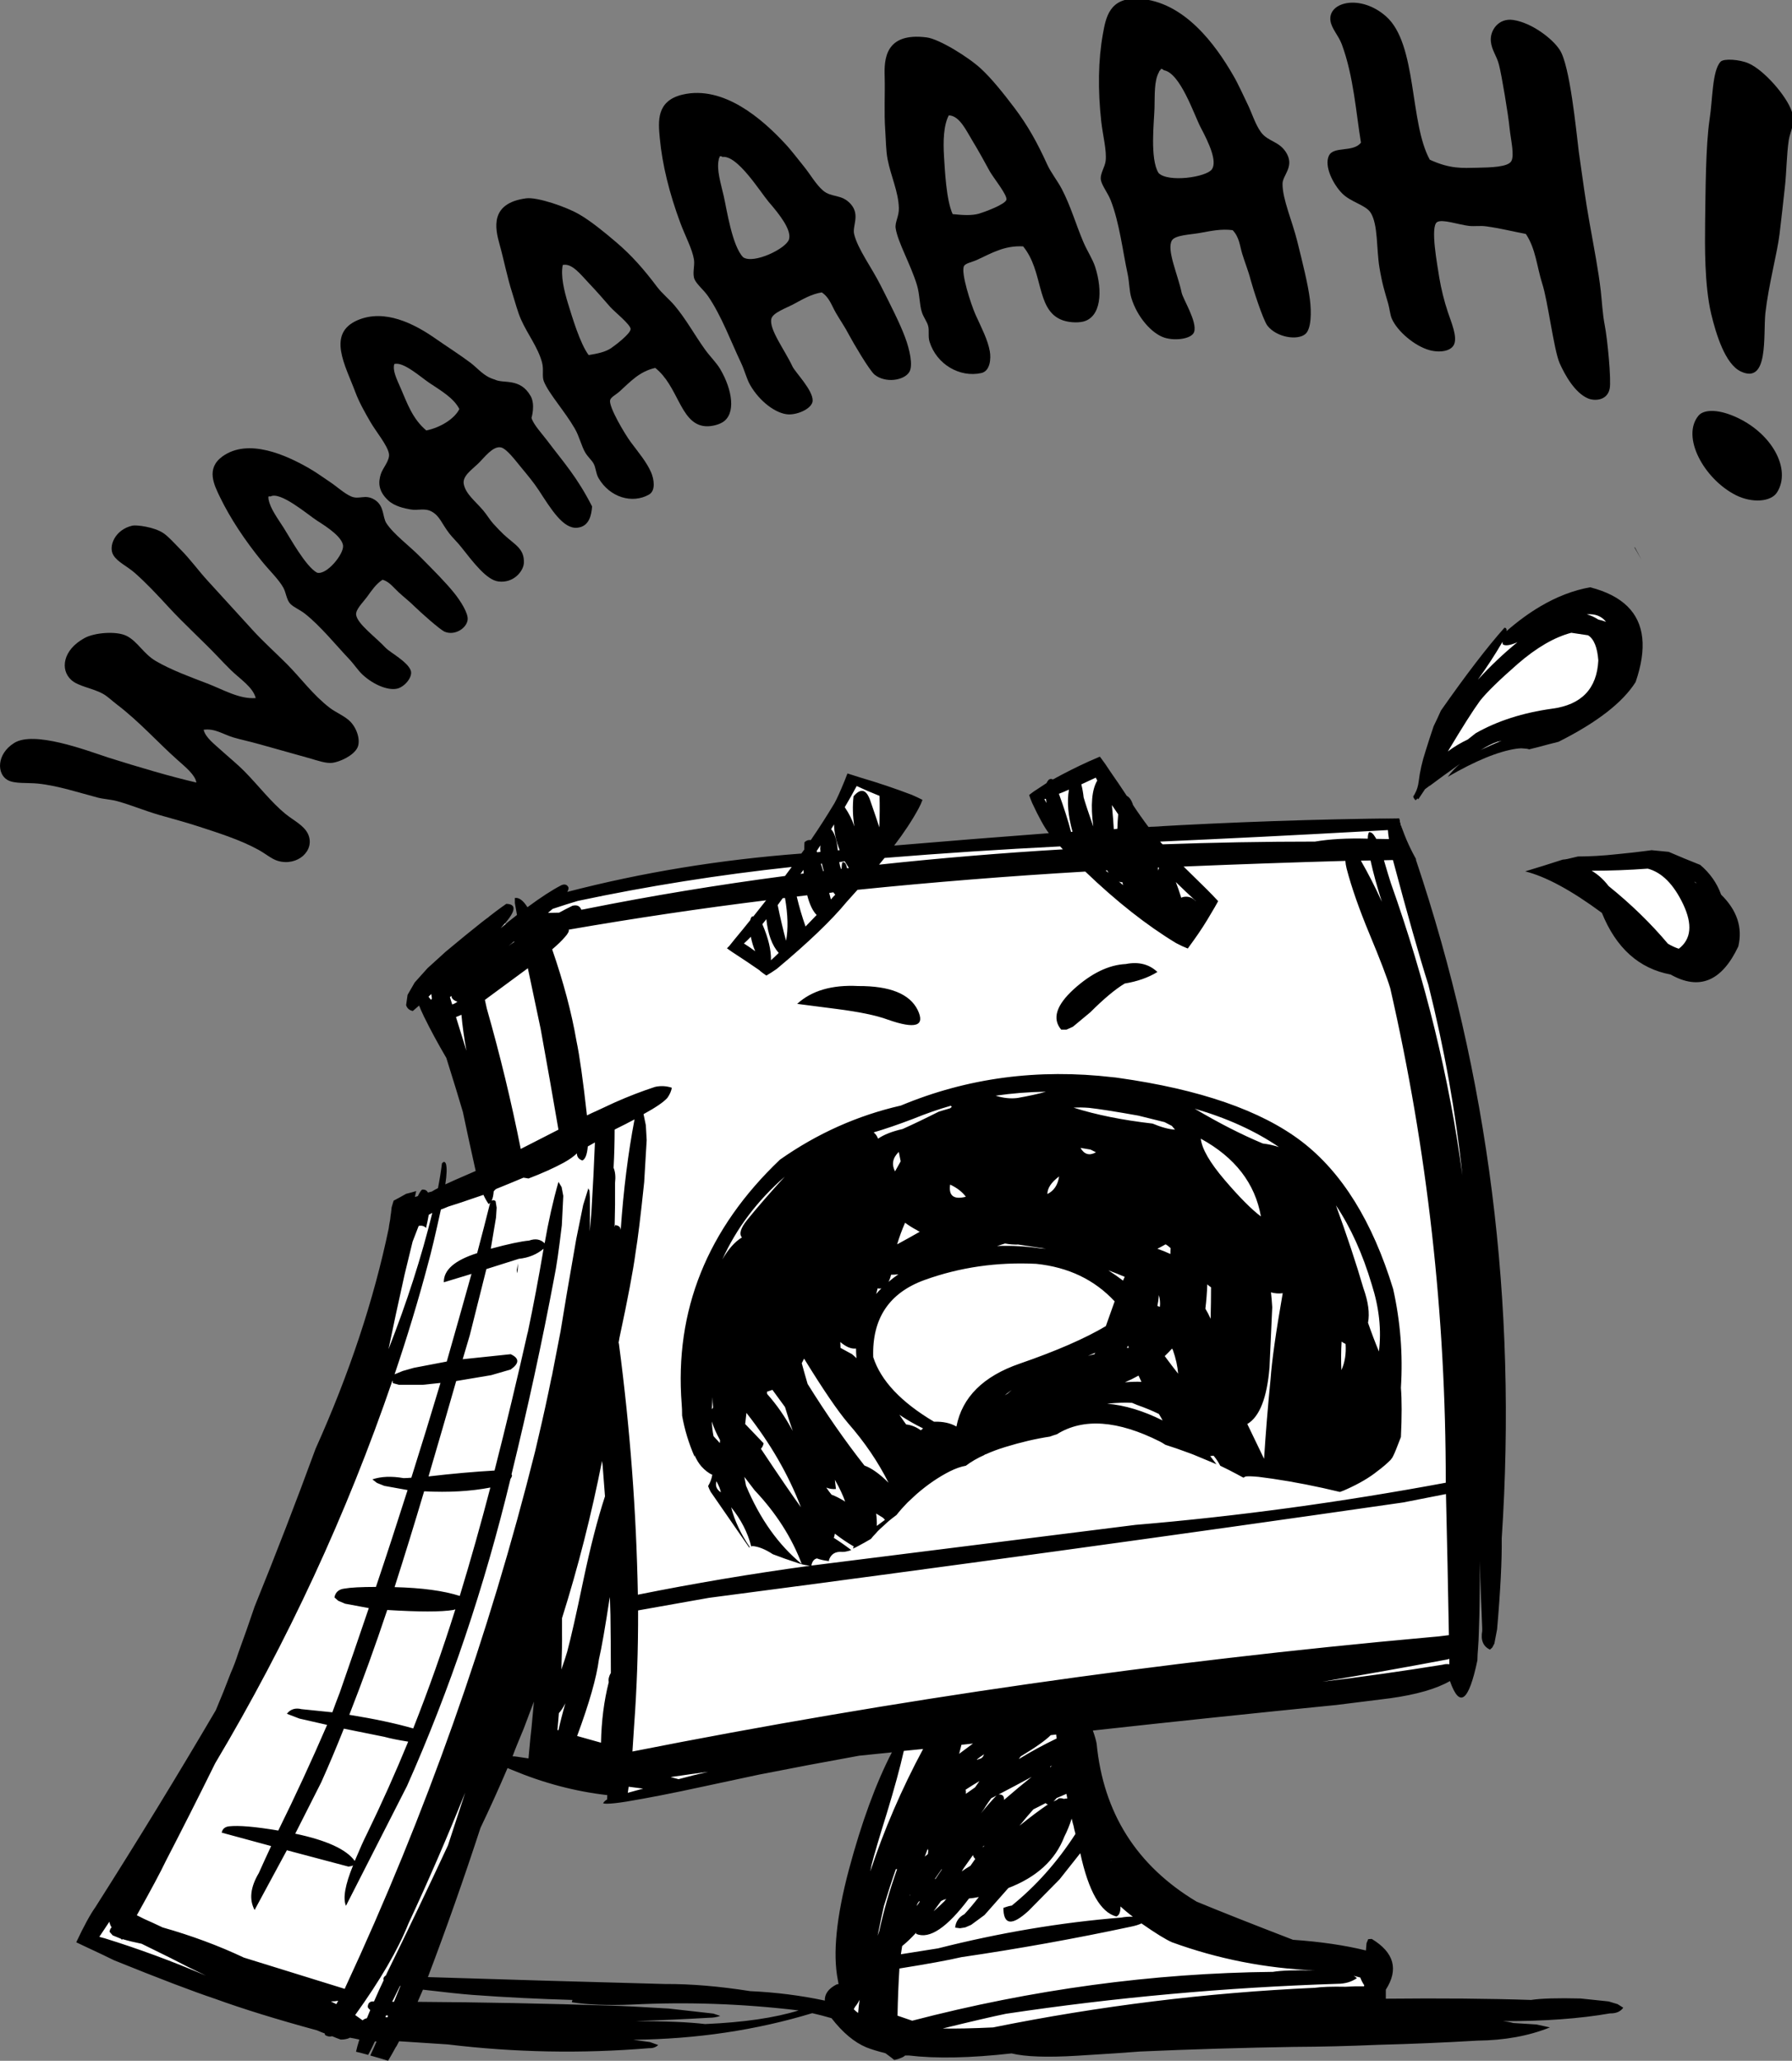 <?xml version="1.0" encoding="UTF-8" standalone="no"?>
<!-- Created with Inkscape (http://www.inkscape.org/) -->

<svg
   width="150.926mm"
   height="173.489mm"
   viewBox="0 0 150.926 173.489"
   version="1.1"
   id="svg1294"
   inkscape:version="1.2.1 (9c6d41e410, 2022-07-14)"
   sodipodi:docname="wah-prog-logo.svg"
   xmlns:inkscape="http://www.inkscape.org/namespaces/inkscape"
   xmlns:sodipodi="http://sodipodi.sourceforge.net/DTD/sodipodi-0.dtd"
   xmlns="http://www.w3.org/2000/svg"
   xmlns:svg="http://www.w3.org/2000/svg">
  <rect x="0" y="0" width="150.926" height="173.489" fill="#808080" stroke="none"/>
  <sodipodi:namedview
     id="namedview1296"
     pagecolor="#ffffff"
     bordercolor="#000000"
     borderopacity="0.25"
     inkscape:showpageshadow="2"
     inkscape:pageopacity="0.0"
     inkscape:pagecheckerboard="0"
     inkscape:deskcolor="#d1d1d1"
     inkscape:document-units="mm"
     showgrid="false"
     inkscape:zoom="0.914906"
     inkscape:cx="351.94872"
     inkscape:cy="477.6447"
     inkscape:window-width="2560"
     inkscape:window-height="1369"
     inkscape:window-x="-8"
     inkscape:window-y="-8"
     inkscape:window-maximized="1"
     inkscape:current-layer="layer1" />
  <defs
     id="defs1291">
    <clipPath
       clipPathUnits="userSpaceOnUse"
       id="clipPath1084">
      <path
         d="M 0,524.974 H 454.477 V 0 H 0 Z"
         id="path1082" />
    </clipPath>
    <clipPath
       clipPathUnits="userSpaceOnUse"
       id="clipPath1104">
      <path
         d="M 0,524.974 H 454.477 V 0 H 0 Z"
         id="path1102" />
    </clipPath>
  </defs>
  <g
     inkscape:label="Livello 1"
     inkscape:groupmode="layer"
     id="layer1"
     transform="translate(-11.873,-21.992)">
    <g
       id="g1242"
       transform="translate(-211.494,17.374)">
      <g
         id="g1078"
         transform="matrix(0.353,0,0,-0.353,220,185.199)">
        <g
           id="g1080"
           clip-path="url(#clipPath1084)">
          <g
             id="g1086"
             transform="translate(29.615,49.205)">
            <path
               d="m 0,0 c 0,0 73.786,98.366 75.791,174 0,0 19.677,5.25 20.651,7.75 0.974,2.5 -15.526,45.625 -15.526,45.625 l 15.561,16.299 7.239,-2.924 9.95,8.25 58.5,8.875 11.115,18.082 13.285,-5.748 -4.775,-10.584 39.75,3.125 -4.25,9.75 14.875,7.5 11.8,-14.85 59.85,2.05 c 0,0 20.913,-87.041 22.1,-103.45 1.188,-16.409 -5.5,-79.5 -5.5,-82.5 0,-3 -4.25,-16.75 -4.25,-16.75 l -28.25,-6.25 -61.5,-8.5 c 0,0 3,-26.5 11.5,-34.5 8.5,-8 34.5,-14.994 42,-16.997 7.5,-2.003 18,-4.003 18,-4.003 v -9 l -102.628,-10 -23.747,7.25 0.27,13.25 4.48,29.875 7.75,19.625 0.375,5 -52.25,-13.25 -14.5,-3.5 -16.802,9.25 -3.448,29.5 -33.25,-90.75 -10.75,-2.25 z"
               style="fill:#ffffff;fill-opacity:1;fill-rule:nonzero;stroke:none"
               id="path1088" />
          </g>
          <g
             id="g1090"
             transform="translate(348.406,323.355)">
            <path
               d="m 0,0 c 0,0 1.213,0.565 1.399,1.551 0.994,5.247 9.25,24.09 13.351,29.174 8.237,10.213 19.275,13.925 24.375,15.375 5.1,1.45 11.992,-8.09 11.992,-8.09 0,0 -4.492,-11.335 -6.492,-13.872 -2,-2.538 -11.004,-10.163 -18,-11.663 C 19.629,10.975 11.779,8.707 7.125,7.6 2.471,6.493 1.213,0.565 1.213,0.565"
               style="fill:#ffffff;fill-opacity:1;fill-rule:nonzero;stroke:none"
               id="path1092" />
          </g>
          <g
             id="g1094"
             transform="translate(409.031,306.555)">
            <path
               d="m 0,0 c 0,0 9.5,-12.1 9,-14.6 -0.5,-2.5 2.125,-10.019 -2.875,-10.125 -5,-0.106 -7.642,2.434 -11.125,2.375 -3.483,-0.06 -10,14.375 -15.25,15.75 -3.023,0.792 -7.5,4.25 -7.5,4.25 z"
               style="fill:#ffffff;fill-opacity:1;fill-rule:nonzero;stroke:none"
               id="path1096" />
          </g>
        </g>
      </g>
      <g
         id="g1098"
         transform="matrix(0.353,0,0,-0.353,220,185.199)">
        <g
           id="g1100"
           clip-path="url(#clipPath1104)">
          <g
             id="g1106"
             transform="translate(214.281,31.505)">
            <path
               d="M 0,0 C 0.067,1.033 0.183,2.084 0.35,3.15 -0.017,2.417 -0.383,1.851 -0.75,1.45 -0.85,1.217 -0.95,1.033 -1.05,0.9 -0.783,0.601 -0.433,0.3 0,0 m 5.05,19.55 c 1,4.667 2.417,9.584 4.25,14.75 H 9 C 8,31.434 7.05,28.5 6.15,25.5 5.816,24.101 5.316,21.733 4.65,18.4 c 0.133,0.367 0.267,0.75 0.4,1.15 m 1.8,28.1 C 5.017,41.783 3.8,37.667 3.2,35.3 3.133,34.934 3.033,34.417 2.9,33.75 c 3.267,9.9 7.466,19.634 12.6,29.2 L 10.9,62.5 C 10,58.5 8.65,53.55 6.85,47.65 m 7.1,-22.15 c 0.267,0.334 0.517,0.684 0.75,1.05 l -0.15,0.1 C 14.417,26.45 14.3,26.283 14.2,26.15 14.1,25.95 14.017,25.733 13.95,25.5 M 18,24.25 c 1.066,0.934 1.917,1.717 2.55,2.351 0.134,0.199 0.3,0.382 0.5,0.549 -0.467,-0.066 -0.9,-0.233 -1.3,-0.5 -0.6,-0.799 -1.184,-1.6 -1.75,-2.4 m -5.75,3.601 0.15,0.349 h -0.05 z m 4.5,10.849 c -0.066,0.134 -0.116,0.283 -0.15,0.45 -0.234,-0.6 -0.466,-1.216 -0.7,-1.85 0.234,0.2 0.484,0.4 0.75,0.6 0,0.267 0.034,0.534 0.1,0.8 m 3.15,-4.45 c -0.534,-0.767 -1.067,-1.533 -1.6,-2.3 h 0.15 c 0.5,0.767 1.017,1.533 1.55,2.3 z m 10,5.351 0.25,0.349 C 30.017,39.816 29.866,39.717 29.7,39.65 Z M 24.7,33.75 c 0.666,0.467 1.366,0.917 2.1,1.351 0.367,0.533 0.75,1.083 1.15,1.649 -0.266,0.2 -0.45,0.5 -0.55,0.9 l -2.2,-3.1 c -0.134,-0.234 -0.3,-0.5 -0.5,-0.8 m 5.7,15.5 c -0.167,-0.333 -0.534,-0.883 -1.1,-1.649 1.2,1.5 2.433,2.916 3.7,4.25 C 32.6,51.617 32.184,51.4 31.75,51.2 31.217,50.467 30.767,49.816 30.4,49.25 m -4.7,3 c 0.734,0.5 1.467,1.017 2.2,1.55 0.333,0.5 0.683,1 1.05,1.5 -1.134,-0.666 -2.233,-1.35 -3.3,-2.05 0.067,-0.3 0.083,-0.633 0.05,-1 m -1.6,9.55 c 1.1,0.834 2.2,1.65 3.3,2.45 -0.933,-0.1 -1.85,-0.2 -2.75,-0.3 -0.167,-0.7 -0.35,-1.417 -0.55,-2.15 m 5.95,-0.1 c -1.833,-1.233 -2.2,-1.599 -1.1,-1.099 0.5,0.066 0.866,0.432 1.1,1.099 m 19,-10.65 c 0.334,0.067 0.617,0.1 0.85,0.1 -0.067,0.333 -0.133,0.701 -0.2,1.1 -0.766,-0.333 -1.55,-0.666 -2.35,-1 -0.267,-0.333 -0.517,-0.6 -0.75,-0.8 0.233,0.1 0.466,0.2 0.7,0.3 0.233,0.167 0.45,0.316 0.65,0.45 0.467,0.033 0.833,-0.016 1.1,-0.15 m -7.25,-2.5 c -1.133,-1.267 -2.234,-2.567 -3.3,-3.9 2.434,1.967 4.7,3.666 6.8,5.1 -0.234,0 -0.416,0.101 -0.55,0.3 -0.967,-0.5 -1.95,-1 -2.95,-1.5 m -8.3,3.551 c 0.934,0.066 1.366,-0.368 1.3,-1.301 2.467,2.134 4.667,3.967 6.6,5.5 -2.633,-1.433 -5.266,-2.833 -7.9,-4.199 m 12.35,6.5 c 0.133,0.132 0.266,0.266 0.4,0.399 -0.167,-0.1 -0.316,-0.184 -0.45,-0.25 z M -105.1,2.65 c 15.333,-0.1 30.667,-0.4 46,-0.9 2.7,-0.066 7.333,-0.3 13.9,-0.7 l 10.65,-1.199 1.65,-0.551 c -0.767,-0.3 -1.65,-0.449 -2.65,-0.449 -5.833,-0.334 -11.683,-0.601 -17.55,-0.801 7.2,0 12.733,-0.234 16.6,-0.699 9.2,0.399 16.633,1.483 22.3,3.25 C -27.533,2.2 -40.783,2.667 -53.95,2 -59.65,1.767 -64.433,1.95 -68.3,2.55 c 0.033,0.233 0.083,0.417 0.15,0.551 -8.133,0.233 -16.067,0.632 -23.8,1.199 -2.633,0.2 -6.6,0.617 -11.9,1.25 L -103.9,5.4 c -0.267,-0.633 -0.667,-1.549 -1.2,-2.75 m 45.25,49.3 c -7.633,0.866 -15.2,2.866 -22.7,6 -0.4,0.167 -0.767,0.317 -1.1,0.45 -2.067,-4.834 -4.217,-9.584 -6.45,-14.25 -3.967,-12.133 -8.15,-24 -12.55,-35.6 18.8,-0.6 37.683,-1.15 56.65,-1.65 6.1,0.034 12.85,-0.533 20.25,-1.7 6.033,-0.266 11.967,-1.016 17.8,-2.25 -0.067,1.567 0.867,2.85 2.8,3.85 0.133,0.034 0.283,0.051 0.45,0.051 0,0.266 -0.05,0.616 -0.15,1.049 -1.233,6.234 -0.35,15 2.65,26.3 3.033,11.3 6.45,20.616 10.25,27.95 -2.6,-0.266 -5.2,-0.533 -7.8,-0.799 -7.967,-1.434 -15.917,-2.934 -23.85,-4.5 L -37.4,53.9 c -6.733,-1.466 -12.7,-2.633 -17.9,-3.5 -2.1,-0.334 -3.65,-0.5 -4.65,-0.5 -0.433,0 -0.733,0.034 -0.9,0.1 0.233,0.4 0.55,0.7 0.95,0.9 0,0.333 0.017,0.684 0.05,1.05 m 8.55,1.55 c -1.067,0.134 -2.217,0.283 -3.45,0.45 -0.067,-0.467 -0.133,-0.95 -0.2,-1.45 1.233,0.334 2.45,0.667 3.65,1 m 8.45,2.25 c 2.333,0.634 4.683,1.217 7.05,1.75 -2.367,-0.3 -5.35,-0.717 -8.95,-1.25 0.667,-0.166 1.3,-0.333 1.9,-0.5 m -16.4,43.45 c -1.1,-7.233 -1.967,-12.2 -2.6,-14.9 -0.567,-4.333 -2.3,-10.416 -5.2,-18.25 1.7,-0.466 3.6,-1 5.7,-1.6 0.1,5.167 0.717,9.984 1.85,14.45 -0.133,0.666 0.033,1.4 0.5,2.201 0,4.666 -0.033,9.283 -0.1,13.849 -0.033,1.134 -0.067,2.25 -0.1,3.35 -0.033,0.301 -0.05,0.6 -0.05,0.9 m -18.1,-24.95 c -0.1,-0.3 -0.217,-0.6 -0.35,-0.899 -0.7,-1.834 -1.383,-3.651 -2.05,-5.451 -0.5,-1.233 -1.017,-2.483 -1.55,-3.75 -0.4,-0.966 -0.783,-1.95 -1.15,-2.95 0.367,0 0.75,-0.033 1.15,-0.099 0.833,-0.134 1.717,-0.267 2.65,-0.401 0.167,1.634 0.317,3.25 0.45,4.85 0.2,1.667 0.367,3.317 0.5,4.95 0.133,1.267 0.25,2.517 0.35,3.75 m 7.5,-0.399 c -0.533,-1.035 -1.05,-1.818 -1.55,-2.351 -0.1,-1.366 -0.217,-2.7 -0.35,-4 l 0.25,-0.1 c 0.4,1.867 0.95,4.017 1.65,6.451 m -33.7,50.549 c -2.267,-7.633 -4.617,-15.25 -7.05,-22.85 6.533,-0.166 11.717,-0.866 15.55,-2.1 2.6,8.533 5.033,17.151 7.3,25.85 -4.667,-0.9 -9.933,-1.199 -15.8,-0.9 m 69.75,2.4 c -0.333,-1.067 0.017,-1.949 1.05,-2.65 -0.1,0.633 -0.45,1.517 -1.05,2.65 m 0.8,9.1 c 0.033,0.234 0.05,0.467 0.05,0.701 -0.9,1.632 -1.55,3.116 -1.95,4.449 0.033,-1.234 0.167,-2.4 0.4,-3.5 0.167,-0.166 0.317,-0.333 0.45,-0.5 0.367,-0.366 0.717,-0.75 1.05,-1.15 m -27.95,-5.5 -0.15,1.25 c -2.533,-12.834 -5.717,-25.334 -9.55,-37.5 v -0.049 -2.5 -1.301 c 0.033,-1.533 -0.017,-4.333 -0.15,-8.4 0.667,1.934 1.133,3.367 1.4,4.3 0.9,3.366 2.183,9.05 3.85,17.05 1.667,7.9 3.383,14.55 5.15,19.95 -0.2,2.401 -0.383,4.8 -0.55,7.2 m 26.35,13.951 c -0.1,0.932 -0.15,1.766 -0.15,2.5 -0.067,-0.967 -0.117,-1.934 -0.15,-2.901 0.067,0.134 0.167,0.267 0.3,0.401 M 47.35,65.45 c -0.034,0.333 -0.067,0.651 -0.1,0.95 -0.434,-0.066 -0.866,-0.117 -1.3,-0.15 C 44.684,64.983 42.3,63.3 38.8,61.2 38.634,61 38.483,60.783 38.35,60.55 c 2.867,1.766 5.867,3.4 9,4.9 m -42.9,50.7 c 0.6,0.467 1.25,0.951 1.95,1.451 -0.167,0.199 -0.35,0.382 -0.55,0.549 -0.5,0.3 -1.017,0.617 -1.55,0.951 0.134,-1.068 0.183,-2.051 0.15,-2.951 m -7.55,5.8 c -0.5,1.467 -1.317,3.2 -2.45,5.2 l 0.25,-2.2 c -0.833,-0.066 -1.6,0.05 -2.3,0.35 0.4,-0.6 0.817,-1.166 1.25,-1.699 0.933,-0.334 2.017,-0.884 3.25,-1.651 m -23.65,3.8 c 3.3,-7.899 7.733,-14.133 13.3,-18.7 -2.367,6.301 -6.117,12.167 -11.25,17.6 l -2.45,3.201 z m 6.3,22.851 c -0.433,-0.134 -0.867,-0.285 -1.3,-0.451 0,-0.2 0.017,-0.383 0.05,-0.549 2.267,-2.535 4.3,-5.467 6.1,-8.801 -0.6,1.7 -1.217,3.6 -1.85,5.7 -1.033,1.434 -2.033,2.8 -3,4.101 m -6.5,-8.151 4.4,-4.599 c -0.1,-0.535 -0.317,-0.967 -0.65,-1.301 4.467,-6.699 7.65,-11.35 9.55,-13.949 -2.967,7.766 -7.3,15.266 -13,22.5 -0.1,-0.868 -0.2,-1.75 -0.3,-2.651 m 13.5,14.5 c 0.4,-1.5 0.867,-3.15 1.4,-4.95 4.467,-7.166 8.983,-13.649 13.55,-19.45 1.733,-0.633 3.65,-2 5.75,-4.1 -2.467,4.934 -5.683,9.667 -9.65,14.2 -2.467,2.9 -5.967,8.034 -10.5,15.4 -0.2,-0.366 -0.383,-0.734 -0.55,-1.1 m 13.05,1.25 c -0.067,0.767 -0.1,1.517 -0.1,2.25 -1.133,-0.134 -2.383,0.384 -3.75,1.55 0.033,-0.467 0.05,-0.934 0.05,-1.399 l 2.75,-1.5 c 0.367,-0.301 0.717,-0.618 1.05,-0.951 z m 15.35,-17.25 c 0.133,0.1 0.317,0.25 0.55,0.45 -1.934,0.934 -3.816,2.017 -5.65,3.25 0.534,-0.799 1.067,-1.566 1.6,-2.299 1.234,-0.134 2.4,-0.601 3.5,-1.401 m 21,9.1 c -0.334,-0.234 -0.65,-0.484 -0.95,-0.75 0.233,0.134 0.45,0.266 0.65,0.4 0.333,0.267 0.666,0.55 1,0.85 -0.233,-0.166 -0.466,-0.333 -0.7,-0.5 m -148.25,-149.1 0.15,0.401 c -0.133,0.033 -0.283,0.066 -0.45,0.099 -0.067,-0.167 -0.133,-0.316 -0.2,-0.45 0.167,0 0.333,-0.017 0.5,-0.05 m -13.5,3.8 c 0.433,-0.233 0.867,-0.45 1.3,-0.649 0.167,0.266 0.317,0.533 0.45,0.799 -0.533,-0.1 -1.117,-0.15 -1.75,-0.15 m 13.1,6.15 c 0.1,0.234 0.183,0.416 0.25,0.55 5.1,10.401 9.967,20.583 14.6,30.55 1.367,4.2 2.733,8.384 4.1,12.55 -4.333,-10.767 -8.85,-21.183 -13.55,-31.25 -2.467,-6.199 -6.7,-13.466 -12.7,-21.8 0.633,-0.434 1.217,-0.85 1.75,-1.25 l -0.1,-0.1 c 0.333,0.3 0.717,0.5 1.15,0.6 0.267,0.667 0.533,1.316 0.8,1.95 -0.3,0.234 -0.5,0.467 -0.6,0.7 0,0.6 0.217,1.017 0.65,1.25 0.2,0.067 0.4,0.1 0.6,0.1 h 0.25 c 0.867,2 1.633,3.684 2.3,5.05 -0.133,0.433 0.017,0.801 0.45,1.1 z m 1.5,-6.2 0.45,-0.05 c 0.533,1.267 1.05,2.534 1.55,3.8 h -0.1 c -0.567,-1.134 -1.133,-2.283 -1.7,-3.45 -0.067,-0.1 -0.133,-0.2 -0.2,-0.3 m -67.45,19.05 c -0.833,-1.233 -1.633,-2.434 -2.4,-3.6 0.4,-0.1 0.833,-0.216 1.3,-0.35 7.967,-2.466 16.017,-5.433 24.15,-8.9 -2.833,1.333 -5.65,2.734 -8.45,4.201 l -6.9,3.399 c -1.667,0.334 -3.183,0.7 -4.55,1.101 l -0.15,-0.151 c -0.1,0.1 -0.183,0.184 -0.25,0.25 l -1.95,0.8 -0.75,0.851 c 0.067,0.5 0.233,0.849 0.5,1.049 l -0.1,0.15 c -0.133,0.233 -0.233,0.45 -0.3,0.65 -0.067,0.2 -0.117,0.384 -0.15,0.55 m 57.25,49.351 c 6,-0.967 11.083,-2.051 15.25,-3.25 3.7,9.366 7.05,18.833 10.05,28.399 -0.133,-0.033 -0.3,-0.083 -0.5,-0.149 -2.867,-0.467 -8.117,-0.467 -15.75,0 -2.833,-8.5 -5.85,-16.834 -9.05,-25 m -1.3,-3.301 c -1.733,-4.366 -3.533,-8.633 -5.4,-12.8 l -6.2,-12.25 c 7.467,-1.566 12.2,-3.733 14.2,-6.5 1.233,2.934 2.2,5.084 2.9,6.45 3.533,7.267 6.817,14.6 9.85,22 -2.333,0.366 -4.233,0.75 -5.7,1.151 z M 38.2,183.25 c -1.066,-0.033 -2.117,0.05 -3.15,0.25 -0.633,-0.2 -1.267,-0.4 -1.9,-0.6 3.567,0.134 7.117,-0.067 10.65,-0.6 0.367,0 0.717,-0.016 1.05,-0.05 -2.1,0.3 -4.317,0.633 -6.65,1 m -16.25,14.3 c -0.4,-2.667 0.85,-3.633 3.75,-2.9 -0.867,1.167 -2.117,2.134 -3.75,2.9 m 26,1.95 c -1.867,-1.4 -2.8,-2.8 -2.8,-4.2 1.567,0.767 2.5,2.167 2.8,4.2 M 9.3,183.3 c 1.733,0.933 3.533,1.933 5.4,3 -0.233,0.1 -0.467,0.234 -0.7,0.4 -0.967,0.5 -1.9,1.084 -2.8,1.75 -0.733,-1.666 -1.367,-3.383 -1.9,-5.15 m 0.3,-7.15 c -0.6,-0.067 -1.183,-0.1 -1.75,-0.1 -0.133,-0.633 -0.333,-1.2 -0.6,-1.7 0.733,0.633 1.517,1.233 2.35,1.8 M 4.65,172.8 4.3,171.45 c 0.4,0.5 0.816,0.95 1.25,1.35 -0.3,-0.067 -0.6,-0.067 -0.9,0 m -22.15,26.65 c -6.567,-5.733 -11.533,-12.317 -14.9,-19.75 1.433,2.467 2.967,4.2 4.6,5.2 h 0.1 c -0.767,0.867 -0.35,2.284 1.25,4.25 2.4,2.967 5.383,6.4 8.95,10.3 m 27.65,3.65 -0.45,2.25 c -1.467,-1.433 -1.766,-2.983 -0.9,-4.65 0.467,0.8 0.917,1.6 1.35,2.4 m -15.4,36.35 -9.3,1.2 c 3.467,3.167 8.333,4.583 14.6,4.25 7.533,0.034 12.25,-1.866 14.15,-5.7 1.866,-3.867 -0.516,-4.633 -7.15,-2.3 -2.7,1 -6.8,1.85 -12.3,2.55 m -19.3,13.75 c -0.467,1.067 -0.817,2.217 -1.05,3.45 -0.567,-0.6 -1.117,-1.133 -1.65,-1.6 0.9,-0.567 1.8,-1.183 2.7,-1.85 m 1.7,6.45 c 1.433,-3.333 2.117,-6.2 2.05,-8.6 0.633,0.567 1.25,1.15 1.85,1.75 -1.6,1.8 -2.583,4.484 -2.95,8.05 -0.3,-0.4 -0.617,-0.8 -0.95,-1.2 m 55.65,-40.9 c 1.8,-0.566 3.533,-0.75 5.2,-0.55 2.833,0.5 5.1,1 6.8,1.5 -4.133,-0.067 -8.133,-0.383 -12,-0.95 m -10.85,-3 0.4,0.35 -0.25,0.25 c -2.833,-0.8 -5.85,-1.85 -9.05,-3.15 -3.5,-1.333 -6.616,-2.4 -9.35,-3.2 0.467,-0.367 0.817,-0.867 1.05,-1.5 1.4,0.967 3.35,1.733 5.85,2.3 2.534,1.134 5.417,2.517 8.65,4.15 z m -80.05,-5.1 c 0,-3 -0.083,-6.033 -0.25,-9.1 0.4,-0.933 0.517,-2.133 0.35,-3.6 0.033,-3.467 0,-6.967 -0.1,-10.5 l 0.15,0.45 c 0.733,-0.1 1.15,-0.4 1.25,-0.9 l 0.05,-0.25 c 0.667,9.567 1.767,18.35 3.3,26.35 -1.433,-0.767 -2.967,-1.55 -4.6,-2.35 z m -23.05,-31.9 c -0.033,-0.9 -0.083,-1.683 -0.15,-2.35 -0.067,0.233 -0.117,0.483 -0.15,0.75 0.1,0.567 0.2,1.1 0.3,1.6 m 0.2,1.1 -7.75,-2.45 -3.95,-15.75 c -0.567,-1.9 -1.133,-3.816 -1.7,-5.75 l 11.45,1.201 c 2.1,-0.967 2.1,-2.184 0,-3.651 l -4.65,-1.349 -8.35,-1.401 c -2.133,-7.467 -4.333,-15.05 -6.6,-22.75 5.733,0.667 10.983,1.134 15.75,1.401 2.767,10.833 5.383,21.733 7.85,32.699 l 0.1,0.35 c 1.333,6.333 2.583,12.95 3.75,19.85 -1.633,-1.367 -3.6,-2.167 -5.9,-2.4 m -7.2,13.05 c -0.433,0.6 -0.85,1.333 -1.25,2.2 -1.333,-0.467 -2.367,-0.816 -3.1,-1.05 -1,-0.366 -2.767,-0.95 -5.3,-1.75 -0.533,-0.233 -1.117,-0.467 -1.75,-0.7 -1.3,-5.967 -2.333,-10.316 -3.1,-13.05 -2.267,-8.533 -4.917,-17.283 -7.95,-26.25 l 1.95,0.801 2.65,0.75 7.85,1.5 c 2,6.999 3.967,13.966 5.9,20.899 l -6.6,-2 c -0.067,2.934 2.583,5.25 7.95,6.95 1.067,4 2.1,8 3.1,12 -0.1,-0.1 -0.217,-0.2 -0.35,-0.3 m -13.45,-2.1 c -0.267,-0.133 -0.55,-0.283 -0.85,-0.45 -0.167,-1 -0.383,-2.05 -0.65,-3.15 -0.4,0.467 -0.983,0.633 -1.75,0.5 l -1.45,-3.75 -1.9,-7.8 c -1.467,-6.567 -2.75,-12.517 -3.85,-17.85 4.4,11.2 7.883,22.033 10.45,32.5 m 15.2,5.7 c -0.2,-0.167 -0.383,-0.35 -0.55,-0.55 -0.067,-0.967 -0.233,-1.717 -0.5,-2.25 0.333,0.2 0.65,0.167 0.95,-0.1 l 0.25,-1.55 -0.15,-2.35 -1.25,-7.45 c 4.2,1.133 7.25,1.784 9.15,1.95 1.5,0.533 2.733,0.317 3.7,-0.65 0.9,5.2 2,10.083 3.3,14.65 l 0.75,-1.25 0.4,-2.1 -0.35,-7 c -0.7,-5.9 -1.3,-10.033 -1.8,-12.4 -2.867,-15.266 -6.267,-30.933 -10.2,-47 0.1,-0.134 0.133,-0.266 0.1,-0.4 -0.067,-0.234 -0.183,-0.466 -0.35,-0.699 -6.233,-25.834 -14.467,-50.25 -24.7,-73.25 L -122.2,25.55 c -0.767,1.801 -0.2,5.016 1.7,9.65 -0.2,-0.134 -0.567,-0.233 -1.1,-0.3 l -14.7,3.9 -7.7,-14.25 c -1.333,2.5 -1,5.433 1,8.801 0.967,2.166 1.95,4.316 2.95,6.449 l -11.8,3.2 c 0.167,0.867 0.733,1.367 1.7,1.5 2.333,0.267 6.267,-0.066 11.8,-1 4.067,8.233 7.95,16.634 11.65,25.2 l -6.6,1.5 -3,1.151 c 0.867,1.099 2.033,1.465 3.5,1.099 l 7.35,-0.75 c 0.567,1.567 1.15,3.116 1.75,4.651 2.333,6.699 4.65,13.432 6.95,20.199 l -5.65,1.051 -1.65,0.699 -0.9,0.801 c 0.233,1.233 1.017,1.932 2.35,2.099 1.5,0.267 4.017,0.401 7.55,0.401 2.567,7.632 5.083,15.333 7.55,23.099 l -5.55,1 -1.75,0.7 -1.1,0.85 c 2.067,0.7 4.55,0.8 7.45,0.3 0.533,0 1.15,0.034 1.85,0.1 2.367,7.5 4.683,15.034 6.95,22.6 l -4.3,-0.45 h -5.6 l -1.45,0.4 c -0.033,0.2 -0.067,0.417 -0.1,0.651 -10.9,-31.834 -25,-62.267 -42.3,-91.301 -3.933,-7.966 -7.867,-15.75 -11.8,-23.35 -1.167,-2.467 -3.467,-6.766 -6.9,-12.9 l 1.8,-0.9 c 1.367,-0.6 2.817,-1.266 4.35,-2 6.933,-1.966 13.4,-4.367 19.4,-7.2 8.167,-2.533 16.183,-5.016 24.05,-7.45 0.067,0.101 0.117,0.217 0.15,0.351 19.2,41.299 34.3,83.932 45.3,127.899 0.3,1.233 0.583,2.45 0.85,3.65 1.1,4.666 2.117,9.317 3.05,13.951 0.1,0.333 0.167,0.632 0.2,0.899 0.667,3.367 1.317,6.717 1.95,10.05 0.7,4.433 1.95,11.783 3.75,22.05 l 1.65,8.1 1.25,4 c 0.033,-0.2 0.117,-0.383 0.25,-0.55 0.033,-0.533 0.067,-1.083 0.1,-1.65 v -3.1 -0.35 -0.85 -0.85 c 0,-0.967 -0.017,-1.95 -0.05,-2.95 0.133,1.467 0.267,2.933 0.4,4.4 l 0.5,8.95 c 0.1,2.5 0.217,5.117 0.35,7.85 -0.567,-0.333 -1.133,-0.65 -1.7,-0.95 -0.167,-1.933 -0.6,-3.05 -1.3,-3.35 -0.867,0.3 -1.3,0.867 -1.3,1.7 -0.7,-0.7 -1.733,-1.433 -3.1,-2.2 -2.4,-1.3 -5.217,-2.567 -8.45,-3.8 -0.2,0.034 -0.383,0.067 -0.55,0.1 -0.233,0.033 -0.45,0.067 -0.65,0.1 -2.3,-0.967 -4.483,-1.867 -6.55,-2.7 m -7.05,32.95 c -0.567,3.1 -0.967,5.967 -1.2,8.6 -0.433,-0.2 -0.867,-0.383 -1.3,-0.55 0.833,-2.7 1.667,-5.383 2.5,-8.05 m -2.7,11.35 c 0.167,0.1 0.35,0.217 0.55,0.35 -0.933,0.333 -1.417,0.8 -1.45,1.4 -0.133,-0.1 -0.25,-0.2 -0.35,-0.3 0.2,-0.6 0.383,-1.183 0.55,-1.75 0.2,0.067 0.433,0.167 0.7,0.3 m -5.75,0.8 c 0.033,0.1 0.1,0.2 0.2,0.3 -0.033,0.367 -0.083,0.733 -0.15,1.1 -0.233,-0.233 -0.45,-0.45 -0.65,-0.65 0.2,-0.267 0.4,-0.517 0.6,-0.75 m 19.7,13.85 c -0.4,-0.333 -0.8,-0.666 -1.2,-1 0.467,0.367 0.95,0.717 1.45,1.05 z m 3.4,-6.3 -10.25,-7.55 c 0.167,-0.833 0.317,-1.517 0.45,-2.05 3.167,-11.1 5.867,-22.266 8.1,-33.5 3,1.533 6,3.067 9,4.6 -1.367,7.967 -2.783,15.983 -4.25,24.05 z m 126.7,41.6 c 1.2,-3.267 2.166,-6.3 2.9,-9.1 l 0.35,0.05 c -1.067,3.8 -1.35,7.15 -0.85,10.05 -0.8,-0.367 -1.6,-0.7 -2.4,-1 m -3.45,-1.3 c 0.166,-0.3 0.333,-0.6 0.5,-0.9 -0.066,0.367 -0.117,0.7 -0.15,1 -0.133,0 -0.25,-0.033 -0.35,-0.1 M 5,273.85 c 14.566,1.567 29.184,2.783 43.85,3.65 -0.234,0.233 -0.45,0.467 -0.65,0.7 -14.033,-0.7 -28,-1.617 -41.9,-2.75 -0.434,-0.533 -0.866,-1.067 -1.3,-1.6 M -6.9,267.1 c 0.133,-0.566 0.267,-1.083 0.4,-1.55 0.333,0.4 0.683,0.783 1.05,1.15 -0.167,0.133 -0.317,0.317 -0.45,0.55 -0.367,-0.066 -0.7,-0.117 -1,-0.15 m 4.7,5.95 c -0.3,0.467 -0.633,1 -1,1.6 -0.433,-0.067 -0.867,-0.133 -1.3,-0.2 0.1,-0.633 0.233,-1.166 0.4,-1.6 h 0.15 c 0.033,0.733 0.083,1.233 0.15,1.5 0.533,0.267 0.917,-0.183 1.15,-1.35 0.167,0.034 0.317,0.05 0.45,0.05 m -2.65,4.2 c 0.133,0.034 0.283,0.05 0.45,0.05 -0.867,2.2 -1.317,4.25 -1.35,6.15 -0.233,-0.367 -0.467,-0.75 -0.7,-1.15 0.833,-0.866 1.367,-2.55 1.6,-5.05 m -4.05,-3.2 c 0.2,-0.567 0.383,-1.15 0.55,-1.75 l 0.15,0.05 c -0.167,0.567 -0.317,1.15 -0.45,1.75 z m -4.1,-2.3 c -0.033,0.3 -0.05,0.583 -0.05,0.85 -0.233,-0.333 -0.467,-0.65 -0.7,-0.95 0.233,0.034 0.483,0.067 0.75,0.1 m -5,-5.9 c -0.4,-0.533 -0.8,-1.083 -1.2,-1.65 0.7,-3.367 1.367,-6.2 2,-8.5 0.533,2.767 0.45,6.167 -0.25,10.2 -0.167,0 -0.35,-0.017 -0.55,-0.05 m 3.35,0.4 c 0.567,-2.4 1.267,-4.783 2.1,-7.15 0.9,0.934 1.783,1.85 2.65,2.75 -0.933,0.934 -1.683,2.5 -2.25,4.7 z m -2.8,4.9 c 0.533,0.733 1.067,1.45 1.6,2.15 -17.367,-1.866 -34.383,-4.567 -51.05,-8.1 -1.6,-0.467 -3.6,-1.1 -6,-1.9 -0.333,-0.3 -0.7,-0.616 -1.1,-0.95 0.9,0 1.783,0.017 2.65,0.05 1.1,0.6 2.167,1.15 3.2,1.65 1.067,0.267 1.767,-0.05 2.1,-0.95 0.467,0.067 0.917,0.15 1.35,0.25 15.333,3.067 31.083,5.667 47.25,7.8 m 7.55,5.95 0.1,-0.3 c 0.233,0.033 0.5,0.067 0.8,0.1 -0.067,0.534 -0.067,1.05 0,1.55 -0.3,-0.433 -0.6,-0.883 -0.9,-1.35 m 12.8,12 c 0.966,-2.767 1.683,-4.883 2.15,-6.35 0.1,2.7 0.117,5.2 0.05,7.5 -1.933,0.767 -3.75,1.55 -5.45,2.35 -0.867,-1.633 -1.817,-3.316 -2.85,-5.05 1.033,-1.5 1.8,-3.033 2.3,-4.6 -0.4,2.467 -0.467,4.867 -0.2,7.2 1.733,2.034 3.067,1.683 4,-1.05 M 120.7,6.351 l 0.05,0.25 c -0.4,0.599 -0.717,1.215 -0.95,1.849 -0.533,0.134 -1.05,0.267 -1.55,0.401 C 118.583,8.65 118.833,8.467 119,8.3 117.7,7.4 116.15,6.95 114.35,6.95 87.65,6.084 61.283,3.7 35.25,-0.2 32.017,-0.866 27,-2.033 20.2,-3.7 c 3.067,-0.067 7.067,0.016 12,0.25 25.4,5.134 50.984,8.284 76.75,9.45 1.666,0.233 4.116,0.316 7.35,0.25 1.6,0.101 3.066,0.134 4.4,0.101 M 60.3,36.45 60.35,36.351 H 60.4 Z M 65.2,20.601 C 51.8,17.733 38.267,15.3 24.6,13.3 21.634,12.601 16.717,11.7 9.85,10.601 9.616,6.9 9.467,3.2 9.4,-0.5 V -0.649 C 10.566,-1.05 11.733,-1.45 12.9,-1.85 41.566,5.617 70.25,9.5 98.95,9.8 c 2.033,0.334 5.35,0.45 9.95,0.35 -11.766,0.5 -23.1,2.734 -34,6.701 -1.466,0.632 -3.9,2.132 -7.3,4.5 C 66.967,21.05 66.167,20.8 65.2,20.601 M 62.6,25.4 c 0,-1.367 -0.333,-2.167 -1,-2.4 -3.767,1 -6.633,6.033 -8.6,15.101 l -4.95,-6.25 -7.4,-7.5 c -3.966,-3.634 -5.966,-3.401 -6,0.699 0.9,0.334 1.567,0.516 2,0.551 5.833,4.733 10.9,10.432 15.2,17.099 -0.234,0.866 -0.383,1.5 -0.45,1.901 -0.133,0.432 -0.284,1.016 -0.45,1.75 -0.5,-1.568 -1.084,-3 -1.75,-4.301 C 47.066,36.483 42.616,32.4 35.85,29.8 L 30.15,23.351 26.95,21 25.55,20.4 24.3,20.2 23.15,20.351 c 0.133,1.432 0.867,2.5 2.2,3.199 1.034,1.1 2.183,2.467 3.45,4.1 C 28,27.483 27.217,27.367 26.45,27.3 21.217,20.334 17.017,17.517 13.85,18.851 v 0.299 c -1.2,-1.299 -2.317,-2.367 -3.35,-3.2 L 10.45,15.601 C 10.35,15.066 10.267,14.533 10.2,14 c 4.166,0.667 7.116,1.134 8.85,1.4 14.733,3.734 29.316,6.184 43.75,7.35 0.867,0.167 1.783,0.233 2.75,0.2 -1.033,0.767 -2.017,1.583 -2.95,2.45 m 5,125.1 c -0.234,0.5 -0.466,1 -0.7,1.5 -1.067,-0.6 -2.15,-1.133 -3.25,-1.6 1.633,0.133 2.95,0.166 3.95,0.1 m -2.25,-5 c -1.534,0.101 -3.517,0.033 -5.95,-0.2 4.234,-0.366 8.65,-1.699 13.25,-4 -0.266,0.5 -0.567,1.016 -0.9,1.551 -1.566,0.766 -3.3,1.483 -5.2,2.149 -0.333,0.134 -0.734,0.3 -1.2,0.5 m -8.95,11.601 c 0.034,0.132 0.1,0.25 0.2,0.349 -0.6,-0.233 -1.183,-0.483 -1.75,-0.75 0.534,0.167 1.05,0.3 1.55,0.401 m 7.7,1.549 c 0.133,0 0.284,-0.016 0.45,-0.049 -0.033,0.166 -0.067,0.349 -0.1,0.549 -0.134,-0.167 -0.25,-0.334 -0.35,-0.5 m 9.05,-2 c 1.133,-1.533 2.2,-2.933 3.2,-4.2 -0.133,1.767 -0.55,3.651 -1.25,5.651 -0.067,0.099 -0.133,0.215 -0.2,0.349 -0.534,-0.599 -1.117,-1.2 -1.75,-1.8 m 42.15,-3.35 c 0.834,1.834 1.167,3.917 1,6.25 -0.3,0.134 -0.616,0.317 -0.95,0.551 -0.133,-2.267 -0.15,-4.535 -0.05,-6.801 m 25.25,-69 c -9.9,-1.866 -19.817,-3.633 -29.75,-5.3 9.6,1.167 19.15,2.517 28.65,4.05 0.6,0.167 1.133,0.2 1.6,0.1 v 1.3 c -0.166,-0.033 -0.333,-0.083 -0.5,-0.15 m 0.4,5.801 c -0.2,11.299 -0.433,22.516 -0.7,33.649 l -10.2,-2 C 74.95,113.816 19.733,106.233 -35.6,99 c -3.133,-0.566 -8.767,-1.566 -16.9,-3 0.033,-9.267 -0.283,-18.434 -0.95,-27.5 -0.067,-1.166 -0.2,-3.217 -0.4,-6.149 62.7,12.399 126.083,21.483 190.15,27.25 1.4,0.099 2.95,0.266 4.65,0.5 M 100.4,206.5 c -5.629,3.842 -12.33,6.892 -20.1,9.15 5.733,-3.4 11.15,-6.167 16.25,-8.3 1.367,-0.166 2.65,-0.45 3.85,-0.85 M 114,192.6 c 2.634,-7.233 4.816,-13.816 6.55,-19.75 1.167,-3.267 1.533,-6.017 1.1,-8.25 0.833,-2.4 1.7,-4.683 2.6,-6.85 0.634,5.1 0.066,10.417 -1.7,15.95 -2.166,7.3 -5.017,13.6 -8.55,18.9 M 98.5,171.85 c 0.134,-1.233 0.233,-2.416 0.3,-3.55 l -0.65,-14.35 c -0.6,-7.266 -2.367,-11.766 -5.3,-13.5 1.534,-3.167 2.867,-5.933 4,-8.3 0.4,6.3 0.917,12.633 1.55,19 0.3,4.333 1.267,11.167 2.9,20.5 -0.934,-0.133 -1.866,-0.067 -2.8,0.2 M 74.55,182.4 c -0.467,0.433 -0.866,0.733 -1.2,0.9 -0.7,-0.4 -1.35,-0.75 -1.95,-1.05 1.067,-0.367 2.1,-0.783 3.1,-1.25 0,0.5 0.017,0.967 0.05,1.4 m 9.55,-16.85 c 0.067,2.567 0.1,5.067 0.1,7.5 -0.3,0.2 -0.6,0.433 -0.9,0.7 -0.067,-1.966 -0.217,-3.9 -0.45,-5.8 0.466,-0.766 0.883,-1.567 1.25,-2.4 M 72,168.4 c 0.1,0.967 0.017,1.9 -0.25,2.8 -0.066,-0.967 -0.184,-1.833 -0.35,-2.6 0.234,-0.066 0.433,-0.133 0.6,-0.2 m -12.3,8.7 c 1.333,-0.867 2.5,-1.683 3.5,-2.45 0.133,0.333 0.267,0.634 0.4,0.9 -1.166,0.5 -2.466,1.017 -3.9,1.55 m 1.5,-7.4 c -4.8,5.167 -11.033,8.15 -18.7,8.95 -9.366,0.467 -18.25,-0.817 -26.65,-3.85 C 7.384,171.733 3.3,165.6 3.6,156.4 c 1.8,-5.6 6.633,-10.733 14.5,-15.4 2.133,0.066 3.917,-0.316 5.35,-1.149 1.366,7 6.4,12 15.1,15 8.7,3 15.55,5.982 20.55,8.949 0.7,1.967 1.4,3.933 2.1,5.9 m -5.75,36.2 -2.4,0.4 c 0.9,-1.567 2.134,-1.917 3.7,-1.05 z m 32,-7.25 c 3.533,-4.133 6.416,-7.033 8.65,-8.7 -1.4,7.9 -6.183,14.084 -14.35,18.55 0.267,-2.433 2.167,-5.716 5.7,-9.85 M 66.85,214 c -5.433,0.967 -9.35,1.583 -11.75,1.85 -1.234,0.1 -2.466,0.117 -3.7,0.05 5.333,-1.7 11.617,-2.966 18.85,-3.8 2.066,-0.867 3.85,-1.35 5.35,-1.45 l -0.75,0.9 -1.75,0.9 z m 4.55,34.25 c -2.167,-1.333 -4.766,-2.25 -7.8,-2.75 -2.267,-1.367 -5,-3.65 -8.2,-6.85 l -4.15,-3.45 -1.55,-0.7 h -1.25 c -2.2,2.6 -1.2,5.817 3,9.65 4.2,3.8 8.333,5.8 12.4,6 3.067,0.6 5.584,-0.033 7.55,-1.9 M 124.95,265 c -1.167,3.667 -2.066,6.95 -2.7,9.85 -0.767,0 -1.533,-0.017 -2.3,-0.05 1.8,-3.133 3.467,-6.4 5,-9.8 m 0.5,9.9 c 0.7,-2.4 1.25,-4.216 1.65,-5.45 8.262,-23.25 13.954,-46.483 17.075,-69.7 -1.592,15.025 -4.3,30.175 -8.125,45.45 -2.2,6.933 -5.017,16.85 -8.45,29.75 -0.7,0 -1.416,-0.016 -2.15,-0.05 m -52.8,3.8 c 12.267,0.433 24.383,0.65 36.35,0.65 3.467,0.6 7.667,0.834 12.6,0.7 v 0.05 c 0,0.667 0.1,1.167 0.3,1.5 0.5,0.033 0.984,-0.35 1.45,-1.15 0.1,-0.133 0.183,-0.283 0.25,-0.45 1.034,-0.033 2.05,-0.05 3.05,-0.05 -0.133,0.8 -0.216,1.517 -0.25,2.15 -2.567,-0.133 -4.383,-0.233 -5.45,-0.3 -16.134,-0.9 -32.433,-1.717 -48.9,-2.45 0.167,-0.233 0.367,-0.45 0.6,-0.65 m 4.75,-12.6 c 1.234,0.3 2.284,-0.017 3.15,-0.95 v 0.05 c -1.533,1.4 -3.116,2.9 -4.75,4.5 0.367,-0.933 0.8,-2.183 1.3,-3.75 0.1,0.033 0.2,0.084 0.3,0.15 m 5.75,1.9 c 1,-1 1.916,-1.95 2.75,-2.85 -0.466,-0.866 -1.034,-1.85 -1.7,-2.95 -1.233,-2.133 -2.566,-4.2 -4,-6.2 -0.566,-0.8 -1.084,-1.517 -1.55,-2.15 -0.867,0.334 -1.8,0.767 -2.8,1.3 -7,4.233 -14.216,9.917 -21.65,17.05 -18.2,-1.067 -36.316,-2.516 -54.35,-4.35 -1.033,-1.166 -1.9,-2.133 -2.6,-2.9 -3.6,-4.367 -9.15,-9.683 -16.65,-15.95 -0.9,-0.633 -1.733,-1.167 -2.5,-1.6 -0.633,0.433 -1.15,0.817 -1.55,1.15 v 0.05 c -1.967,1.367 -4.183,2.85 -6.65,4.45 -0.4,0.3 -0.8,0.583 -1.2,0.85 l 0.55,0.55 c 0.5,0.6 0.983,1.2 1.45,1.8 1.2,1.434 2.383,2.883 3.55,4.35 0.1,0.434 0.25,0.733 0.45,0.9 h 0.3 c 1.033,1.3 2.05,2.583 3.05,3.85 -15.633,-1.933 -31.333,-4.267 -47.1,-7 0.067,-0.166 0.033,-0.383 -0.1,-0.65 -0.167,-0.333 -0.433,-0.7 -0.8,-1.1 -0.733,-0.867 -1.75,-1.85 -3.05,-2.95 2.7,-7.8 4.633,-15.083 5.8,-21.85 0.733,-3.467 1.567,-9.383 2.5,-17.75 0.8,0.4 1.583,0.767 2.35,1.1 1.467,0.7 2.9,1.367 4.3,2 3.233,1.433 6.433,2.667 9.6,3.7 1.333,0.3 2.667,0.233 4,-0.2 -0.133,-0.8 -0.483,-1.6 -1.05,-2.4 -0.867,-1 -2.767,-2.3 -5.7,-3.9 l 0.55,-2.65 0.2,-3.55 -0.6,-10.05 c -0.833,-8 -1.517,-13.583 -2.05,-16.75 -0.567,-4.267 -1.85,-11.05 -3.85,-20.35 -0.033,-0.233 -0.067,-0.433 -0.1,-0.6 l -0.1,-0.549 c 0.067,-0.167 0.1,-0.318 0.1,-0.451 2.633,-19.966 4.133,-39.85 4.5,-59.65 13.433,2.7 27.117,5 41.05,6.9 l -0.35,0.05 c -0.8,0.1 -1.55,0.267 -2.25,0.5 -2.367,0.767 -4.45,1.5 -6.25,2.2 -1.833,1.201 -3.467,1.85 -4.9,1.951 l -0.25,-0.101 c -0.833,3.3 -2.433,6.417 -4.8,9.351 0.833,-3.234 2.317,-6.401 4.45,-9.5 L -26,111 c -2.8,4.066 -5.867,8.5 -9.2,13.3 -0.233,0.433 -0.433,0.884 -0.6,1.35 0.533,0.9 0.867,1.8 1,2.701 -0.867,0.366 -1.75,1.049 -2.65,2.049 -0.6,0.701 -1.133,1.583 -1.6,2.65 l 0.05,-0.449 c -1.4,3.199 -2.4,6.483 -3,9.849 0,1.1 -0.033,2.017 -0.1,2.75 -1.733,22.334 6.083,41.767 23.45,58.3 8.867,6.233 18.483,10.534 28.85,12.9 15.833,6.6 32.7,8.85 50.6,6.75 0.433,-0.033 0.85,-0.083 1.25,-0.15 19.5,-2.733 34.084,-7.783 43.75,-15.15 9.634,-7.367 16.917,-19.1 21.85,-35.2 1.734,-7.767 2.35,-15.617 1.85,-23.549 0.233,-2.967 0.233,-6.884 0,-11.75 -0.3,-0.734 -0.566,-1.417 -0.8,-2.051 -0.5,-1.333 -0.933,-2.317 -1.3,-2.949 -0.133,-0.134 -0.25,-0.285 -0.35,-0.451 -0.934,-0.933 -1.967,-1.816 -3.1,-2.65 -1.933,-1.566 -4.433,-3.033 -7.5,-4.399 -0.334,-0.167 -0.834,-0.368 -1.5,-0.601 -5.5,1.334 -10.85,2.384 -16.05,3.15 -1.233,0.166 -2.35,0.317 -3.35,0.451 -1.4,0.132 -2.416,0.166 -3.05,0.099 -0.2,-0.066 -0.384,-0.167 -0.55,-0.3 -0.134,0.067 -0.266,0.133 -0.4,0.201 -0.4,0.199 -0.8,0.416 -1.2,0.649 -1.3,0.7 -2.617,1.367 -3.95,2 -0.466,0.9 -1,1.7 -1.6,2.4 -0.3,-0.033 -0.567,-0.066 -0.8,-0.1 0.533,-0.666 1.033,-1.317 1.5,-1.949 -0.333,0.132 -0.684,0.283 -1.05,0.449 -1.5,0.634 -2.983,1.25 -4.45,1.85 -0.2,0.067 -0.417,0.15 -0.65,0.25 -2.234,0.833 -4.25,1.534 -6.05,2.1 -0.4,0.267 -0.817,0.517 -1.25,0.75 -10.133,5.101 -18.35,5.684 -24.65,1.75 -0.567,-0.166 -1.117,-0.35 -1.65,-0.55 -3.333,-0.5 -6.9,-1.333 -10.7,-2.5 L 34.9,134.9 c -1.534,-0.466 -3,-1.016 -4.4,-1.65 l -0.35,-0.1 0.05,-0.049 c -1.733,-0.767 -3.233,-1.634 -4.5,-2.601 -1.167,-0.2 -2.45,-0.649 -3.85,-1.35 -2.7,-1.367 -5.35,-3.183 -7.95,-5.45 -0.7,-0.634 -1.4,-1.283 -2.1,-1.95 -0.5,-0.533 -0.967,-1.033 -1.4,-1.5 -0.466,-0.533 -0.883,-1.033 -1.25,-1.5 -0.633,-0.467 -1.233,-0.934 -1.8,-1.399 -0.133,-0.134 -0.284,-0.267 -0.45,-0.401 -0.6,-0.533 -1.167,-1.05 -1.7,-1.55 -0.367,-0.334 -0.7,-0.683 -1,-1.049 -0.433,-0.434 -0.816,-0.868 -1.15,-1.301 -0.9,-0.533 -1.85,-1.067 -2.85,-1.6 -0.267,-0.134 -0.55,-0.283 -0.85,-0.45 -0.2,-0.066 -0.4,-0.149 -0.6,-0.25 0.067,0.167 0.133,0.334 0.2,0.5 -1.6,0.934 -3.1,1.95 -4.5,3.05 -0.067,-0.366 -0.15,-0.699 -0.25,-1 1.367,-0.866 2.75,-1.833 4.15,-2.9 -0.3,-0.133 -0.617,-0.233 -0.95,-0.299 -0.367,-0.101 -0.733,-0.151 -1.1,-0.151 -1.733,0.167 -2.833,-0.516 -3.3,-2.05 l 0.1,-0.15 c -0.267,0.033 -0.5,0.066 -0.7,0.101 -0.733,0.099 -1.433,0.266 -2.1,0.5 l -0.1,0.049 c -0.7,-0.133 -1.15,-0.683 -1.35,-1.65 l 0.05,-0.05 c 26.067,3.267 51.833,6.5 77.3,9.7 24.234,2.034 48.9,5.383 74,10.05 0.033,39.933 -4.384,79.25 -13.25,117.95 -0.766,2.534 -2.4,6.8 -4.9,12.8 -2.5,6 -4.333,11.234 -5.5,15.7 -0.166,0.667 -0.267,1.284 -0.3,1.85 -12.934,-0.367 -25.8,-0.816 -38.6,-1.35 1.734,-1.7 3.567,-3.5 5.5,-5.4 m -20.35,1.65 c -0.166,0.034 -0.35,0.083 -0.55,0.15 l 0.8,-0.7 0.15,-0.15 c -0.066,0.234 -0.117,0.467 -0.15,0.7 z m 9,3.5 h -0.3 l 0.1,-0.7 c 0.067,0.234 0.133,0.467 0.2,0.7 M 59.75,271.9 c -0.1,0.167 -0.217,0.367 -0.35,0.6 l -0.35,-0.05 c 0.233,-0.166 0.467,-0.35 0.7,-0.55 m 2.1,10.5 c 0.034,1.233 0.1,2.384 0.2,3.45 l -1.5,2.2 c 0.233,-2.533 0.384,-4.45 0.45,-5.75 0.3,0.033 0.583,0.067 0.85,0.1 m -8.05,7.5 c 0.4,-1.4 1.167,-3.716 2.3,-6.95 -0.666,5.133 -0.35,8.783 0.95,10.95 -0.133,0.233 -0.25,0.467 -0.35,0.7 -1.134,-0.533 -2.283,-1.066 -3.45,-1.6 0.267,-1.066 0.45,-2.1 0.55,-3.1 m 3.85,9.7 0.15,-0.15 c 0.834,-1.1 1.6,-2.2 2.3,-3.3 1.4,-2 2.733,-3.966 4,-5.9 0.633,-0.3 1.133,-1.033 1.5,-2.2 1.133,-1.733 2.367,-3.467 3.7,-5.2 20.033,1.167 39.983,1.85 59.85,2.05 0.1,-0.533 0.216,-1.067 0.35,-1.6 0.134,-0.366 0.25,-0.7 0.35,-1 0.3,-0.833 0.633,-1.683 1,-2.55 0.6,-1.4 1.266,-2.767 2,-4.1 0.1,-0.2 0.2,-0.383 0.3,-0.55 h -0.1 c 17.4,-51.767 24.233,-105.75 20.5,-161.95 0.066,-5.2 -0.3,-12.417 -1.1,-21.65 l -0.65,-3.399 -0.5,-0.951 -0.55,-0.5 c -1.634,0.767 -2.25,2.25 -1.85,4.451 V 91.8 c -0.233,5.334 -0.433,10.65 -0.6,15.95 0.066,-5.866 0,-11.45 -0.2,-16.75 -0.034,-1.467 -0.1,-2.816 -0.2,-4.05 -0.034,-0.433 -0.067,-0.9 -0.1,-1.4 -0.033,-0.5 -0.05,-0.984 -0.05,-1.449 -2.066,-9.868 -4.25,-11.517 -6.55,-4.951 -3.266,-1.867 -8.016,-3.233 -14.25,-4.1 l -12.8,-1.6 C 94.717,71.517 75.333,69.483 56,67.351 c 0.434,-1.201 0.733,-2.234 0.9,-3.101 1.6,-16.566 9.55,-29.133 23.85,-37.7 5.467,-2.267 13.134,-5.3 23,-9.1 6.634,-0.467 12.434,-1.316 17.4,-2.55 l 0.15,1.75 0.4,0.951 c 0.333,0.033 0.616,0.049 0.85,0.049 5.334,-3.233 6.45,-7.266 3.35,-12.1 V 4.601 3.4 c 13.234,0.133 24.784,0.034 34.65,-0.299 2.367,0.366 6.3,0.483 11.8,0.349 l 6.7,-0.7 2.15,-0.649 1.35,-0.851 c -0.666,-0.934 -1.717,-1.383 -3.15,-1.35 -7.233,-1.266 -15.75,-1.883 -25.55,-1.85 0.933,-0.1 1.75,-0.25 2.45,-0.449 l 5.55,-0.351 3.2,-0.7 c -5.067,-2.033 -10.833,-3.083 -17.3,-3.15 -7.866,-0.466 -15.75,-0.799 -23.65,-1 -6.9,-0.299 -13.65,-0.466 -20.25,-0.5 -12.267,-0.2 -24.466,-0.566 -36.6,-1.1 -2.8,-0.234 -7.8,-0.567 -15,-1 -7.167,-0.433 -12.384,-0.25 -15.65,0.551 -9.833,-1.101 -17.984,-1.267 -24.45,-0.5 H 11.2 c -0.233,-0.234 -0.584,-0.434 -1.05,-0.601 -0.534,-0.233 -1.05,-0.383 -1.55,-0.45 -0.433,0.367 -0.883,0.717 -1.35,1.051 -0.134,0.099 -0.267,0.199 -0.4,0.299 -0.1,0.067 -0.216,0.15 -0.35,0.25 -1.866,0.467 -3.383,0.934 -4.55,1.4 -2.867,1.2 -5.633,3.516 -8.3,6.95 -1.467,0.434 -3,0.834 -4.6,1.2 -13.4,-4.066 -27.633,-6.183 -42.7,-6.349 l 4,-0.551 1.95,-0.699 c -0.567,-0.535 -1.283,-0.785 -2.15,-0.75 -16.067,-1.334 -32.1,-1.035 -48.1,0.899 -2.133,0.134 -5.983,0.384 -11.55,0.75 l -0.05,-0.05 c -0.2,-0.4 -0.417,-0.816 -0.65,-1.25 h -0.05 c -0.633,-1.167 -1.267,-2.283 -1.9,-3.349 -1.5,0.465 -2.917,0.882 -4.25,1.25 0.533,1.132 1.033,2.25 1.5,3.349 h -0.4 c -0.533,-1.167 -1.067,-2.233 -1.6,-3.2 -1.067,0.3 -2.033,0.55 -2.9,0.75 0.2,0.9 0.467,1.867 0.8,2.9 -0.733,0.166 -1.483,0.317 -2.25,0.451 -0.3,-0.167 -0.65,-0.285 -1.05,-0.351 -0.3,-0.066 -0.683,-0.1 -1.15,-0.1 -0.667,0.234 -1.35,0.5 -2.05,0.8 -0.567,-0.167 -1.133,-0.066 -1.7,0.3 l -0.05,0.351 c -0.633,0.233 -1.25,0.483 -1.85,0.75 -9.567,2.599 -17.7,5.116 -24.4,7.549 -5.2,1.734 -13.2,4.784 -24,9.15 -1.9,0.933 -3.75,1.817 -5.55,2.65 -0.2,0.1 -0.417,0.2 -0.65,0.3 -1,0.467 -1.95,0.917 -2.85,1.351 1.8,3.833 3.317,6.616 4.55,8.349 10.067,15.833 19.65,31.5 28.75,47 1.233,2.901 2.417,5.85 3.55,8.85 0.667,1.5 1.283,3.134 1.85,4.9 1.333,3.634 2.617,7.283 3.85,10.95 5.067,12.467 9.917,25.017 14.55,37.65 8.067,17.933 13.883,35.45 17.45,52.55 0.033,0.267 0.067,0.517 0.1,0.75 0.1,0.5 0.183,0.967 0.25,1.4 l 0.1,0.9 c 0.033,0.233 0.067,0.45 0.1,0.65 0.067,0.467 0.117,0.917 0.15,1.35 0.133,0.5 0.283,1 0.45,1.5 v 0.05 c 1.133,0.6 2.133,1.15 3,1.65 0.833,0.2 1.633,0.417 2.4,0.65 -0.1,-0.466 -0.2,-0.933 -0.3,-1.4 0.233,0.067 0.467,0.133 0.7,0.2 0.367,0.767 0.7,1.283 1,1.55 0.667,0.067 1.133,-0.166 1.4,-0.7 0.3,0.067 0.617,0.15 0.95,0.25 0.467,0.3 0.95,0.567 1.45,0.8 0.4,2.033 0.717,4 0.95,5.9 0.4,0.5 0.717,0.467 0.95,-0.1 0.267,-0.933 0.217,-2.566 -0.15,-4.9 1.667,0.767 2.933,1.334 3.8,1.7 1.133,0.5 2.283,1 3.45,1.5 -1.233,5.533 -2.25,10.217 -3.05,14.05 -0.733,2.533 -2.05,6.834 -3.95,12.9 -2.033,3.467 -3.8,6.733 -5.3,9.8 h -0.05 v 0.1 c -0.467,0.967 -0.85,1.833 -1.15,2.6 l -1.5,-1.3 c -0.833,0.167 -1.367,0.633 -1.6,1.4 l 0.35,2.45 1.7,2.95 3.05,3.4 4.35,3.95 c 6.667,5.567 11.483,9.367 14.45,11.4 2.7,-0.066 2.25,-2 -1.35,-5.8 1.3,1.1 2.6,2.15 3.9,3.15 l -0.5,2.85 v 1.2 c 0.967,0.167 1.967,-0.567 3,-2.2 3.2,2.367 5.9,4.117 8.1,5.25 0.8,0.334 1.367,0.15 1.7,-0.55 0.033,-0.3 -0.067,-0.65 -0.3,-1.05 17.8,4.633 36.417,7.684 55.85,9.15 0.233,0.3 0.467,0.617 0.7,0.95 0,0.767 0.017,1.35 0.05,1.75 0.467,0.433 0.967,0.6 1.5,0.5 1.967,2.867 3.85,5.8 5.65,8.8 0.567,1 1.4,2.85 2.5,5.55 0.2,0.533 0.4,1.05 0.6,1.55 0.833,-0.267 1.883,-0.6 3.15,-1 4.1,-1.2 8.167,-2.566 12.2,-4.1 1,-0.433 1.85,-0.833 2.55,-1.2 -0.234,-0.667 -0.55,-1.366 -0.95,-2.1 -1.5,-2.766 -3.433,-5.7 -5.8,-8.8 12.2,1.034 24.5,2.017 36.9,2.95 -1.066,1.4 -2.4,3.817 -4,7.25 -0.267,0.633 -0.5,1.25 -0.7,1.85 0.634,0.533 1.433,1.1 2.4,1.7 0.533,0.367 1.116,0.75 1.75,1.15 0.166,0.367 0.366,0.65 0.6,0.85 0.266,0.167 0.55,0.183 0.85,0.05 l 0.05,-0.05 c 2.767,1.534 5.616,2.967 8.55,4.3 0.934,0.4 1.816,0.783 2.65,1.15 M 199.5,269.85 c 0.066,-0.1 0.15,-0.217 0.25,-0.35 l 0.3,-0.05 c -0.166,0.133 -0.35,0.267 -0.55,0.4 M 175,272.4 c 1.5,-0.866 2.85,-2.083 4.05,-3.65 5.334,-4.3 10.05,-8.883 14.15,-13.75 0.9,-0.533 1.767,-0.933 2.6,-1.2 2.967,2.267 3.316,5.8 1.05,10.6 -2.267,4.767 -5.083,7.6 -8.45,8.5 -4.466,-0.333 -8.933,-0.5 -13.4,-0.5 m -15.85,-0.15 c 3,0.9 5.984,1.833 8.95,2.8 0.433,0.033 0.8,0.083 1.1,0.15 0.833,0.2 1.684,0.4 2.55,0.6 2.866,0 5.983,0.183 9.35,0.55 3.034,0.3 5.133,0.533 6.3,0.7 0.234,0.033 0.633,0.083 1.2,0.15 0.233,0.033 0.466,0.067 0.7,0.1 1.367,-0.133 2.733,-0.266 4.1,-0.4 2.534,-1.1 5.034,-2.133 7.5,-3.1 2.333,-1.967 4,-4.333 5,-7.1 3.8,-3.733 5.166,-7.85 4.1,-12.35 -3.934,-8.333 -9.316,-10.566 -16.15,-6.7 -7.534,1.4 -13,6.3 -16.4,14.7 -7.266,5.367 -13.367,8.667 -18.3,9.9 M 148.4,301.1 c 1.633,0.834 3.333,1.6 5.1,2.3 -0.333,-0.067 -0.667,-0.15 -1,-0.25 -1.1,-0.366 -2.467,-1.05 -4.1,-2.05 m 5.35,25.9 c -1.767,-3.033 -3.733,-6.05 -5.9,-9.05 3.067,3.334 6.216,6.317 9.45,8.95 -1.666,-0.733 -2.817,-0.917 -3.45,-0.55 -0.1,0.2 -0.133,0.417 -0.1,0.65 m 20.4,1.55 c -1.334,0.2 -2.667,0.4 -4,0.6 -4.034,-1.067 -8.284,-3.533 -12.75,-7.4 -4.466,-3.9 -7.483,-6.85 -9.05,-8.85 -1.633,-2.233 -4.183,-6.25 -7.65,-12.05 1.467,1.1 3.05,2.05 4.75,2.85 0.7,0.567 1.333,1.067 1.9,1.5 5.167,2.933 11.25,4.883 18.25,5.85 7,0.933 10.667,4.767 11,11.5 -0.234,3.134 -1.05,5.134 -2.45,6 m 4.3,3.2 c -1.066,1.367 -2.6,1.967 -4.6,1.8 0.966,-0.266 1.883,-0.683 2.75,-1.25 0.633,-0.133 1.25,-0.317 1.85,-0.55 m -15.675,3.7 h 20.775 -20.775 c 3.94,2.321 7.898,3.838 11.875,4.55 3.853,-0.991 6.82,-2.508 8.9,-4.55 4.058,-4 4.709,-10.017 1.95,-18.05 -3.1,-4.9 -9.233,-9.65 -18.4,-14.25 -1.367,-0.333 -2.966,-0.75 -4.8,-1.25 -0.734,-0.167 -1.467,-0.35 -2.2,-0.55 -0.4,0.133 -0.817,0.2 -1.25,0.2 -0.433,0.067 -0.883,0.067 -1.35,0 -0.134,0 -0.283,-0.016 -0.45,-0.05 -4.3,-0.633 -9.75,-2.867 -16.35,-6.7 0.833,1.134 1.8,2.167 2.9,3.1 -2.867,-2.033 -5.25,-3.767 -7.15,-5.2 l -0.2,-0.1 c -0.366,-0.267 -0.7,-0.517 -1,-0.75 l -1.6,-2.4 -0.2,0.2 c -0.167,-0.2 -0.316,-0.35 -0.45,-0.45 -0.366,0.367 -0.55,0.683 -0.55,0.95 0.166,0.2 0.3,0.417 0.4,0.65 0.466,0.833 0.766,1.817 0.9,2.95 0.267,2.267 0.816,4.684 1.65,7.25 0.6,1.934 1.234,3.883 1.9,5.85 0.634,1.3 1.217,2.55 1.75,3.75 6,8.567 11.05,15.15 15.15,19.75 0.4,0 0.567,-0.267 0.5,-0.8 2.683,2.344 5.374,4.311 8.075,5.9"
               style="fill:#000000;fill-opacity:1;fill-rule:evenodd;stroke:none"
               id="path1108" />
          </g>
          <g
             id="g1110"
             transform="translate(399.584,381.059)">
            <path
               d="M 0,0 -0.061,-0.081 1.603,-2.995 Z"
               style="fill:#000000;fill-opacity:1;fill-rule:nonzero;stroke:none"
               id="path1112" />
          </g>
          <g
             id="g1114"
             transform="translate(426.713,496.461)">
            <path
               d="m 0,0 c 3.675,-1.577 9.079,-7.776 10.307,-11.429 0.977,-2.827 -0.403,-4.907 -0.698,-6.86 C 9.074,-21.872 9.097,-25.88 8.655,-29.711 8.263,-33.202 7.89,-36.825 7.402,-40.757 6.864,-45.197 4.79,-52.829 4.024,-59.574 c -0.536,-5.385 0.83,-17.036 -5.839,-13.925 -3.731,1.724 -5.914,8.843 -7.098,13.778 -1.621,6.958 -1.497,16.346 -1.439,21.827 0.113,7.21 0.112,18.132 1.071,24.552 0.733,4.635 0.593,11.593 2.626,13.729 C -5.887,1.193 -2.109,0.924 0,0"
               style="fill:#000000;fill-opacity:1;fill-rule:evenodd;stroke:none"
               id="path1116" />
          </g>
          <g
             id="g1118"
             transform="translate(350.671,473.475)">
            <path
               d="m 0,0 c 4.872,-2.246 7.842,-1.99 11.269,-1.92 3.192,0.067 7.361,0.149 8.172,1.563 0.804,1.384 -0.082,4.878 -0.41,7.913 -0.246,2.796 -1.899,12.792 -2.534,15.122 -0.544,2.141 -1.733,3.421 -1.932,5.571 -0.245,2.519 1.789,5.622 5.386,5.067 4.458,-0.683 9.403,-4.526 11.062,-7.144 2.428,-3.672 3.923,-19.303 4.533,-24.238 0.909,-6.441 1.614,-11.675 2.546,-16.842 1.141,-6.415 2.152,-11.57 2.697,-16.336 0.299,-2.61 0.407,-5.37 0.947,-8.205 0.618,-3.008 1.619,-13.249 1.18,-15.17 -0.593,-2.873 -3.61,-2.955 -5.142,-2.32 -3.17,1.324 -5.56,5.626 -6.817,8.466 -1.389,3.29 -2.794,14.851 -4.115,18.862 -1.319,4.177 -1.533,8.295 -3.913,11.894 -2.959,0.576 -6.286,1.391 -9.491,1.828 -1.448,0.198 -2.738,-0.044 -4.072,0.1 -2.441,0.27 -6.382,1.697 -7.627,0.908 -1.669,-1.073 0.038,-10.072 0.544,-13.347 0.406,-2.435 1.136,-5.474 2.037,-8.143 0.866,-2.559 2.2,-5.671 1.535,-7.531 -0.615,-1.748 -3.375,-2.21 -5.924,-1.516 -3.545,0.977 -7.672,4.487 -8.99,7.505 -0.424,0.978 -0.505,2.347 -0.902,3.718 -0.795,2.73 -1.396,4.558 -2.048,8.458 -0.734,4.392 -0.304,10.221 -2.086,13.08 -1.168,1.867 -4.691,2.485 -6.811,4.613 -2.158,2.188 -4.352,6.512 -3.161,9.003 1.129,2.34 5.794,0.703 7.647,3.113 -1.144,6.818 -1.745,15.877 -4.576,23.455 -0.794,2.123 -2.485,3.78 -2.709,5.668 -0.567,4.455 7.189,6.363 13.28,0.976 C -2.966,27.553 -4.885,8.848 0,0"
               style="fill:#000000;fill-opacity:1;fill-rule:evenodd;stroke:none"
               id="path1120" />
          </g>
          <g
             id="g1122"
             transform="translate(298.706,471.211)">
            <path
               d="M 0,0 C 1.266,1.919 -0.719,6.241 -2.728,10.011 -4.301,13.067 -7.596,23 -11.503,23.6 c -0.137,0.2 -0.362,0.316 -0.72,0.315 0.043,-0.345 -0.38,-0.362 -0.384,-0.676 -1.241,-2.129 -1.018,-5.531 -1.111,-8.72 -0.085,-3.124 -1.13,-12.046 0.954,-15.41 C -10.575,-3.228 -1.326,-1.943 0,0 m 4.934,-14.542 c -2.759,0.363 -5.21,-0.193 -7.948,-0.687 -2.202,-0.386 -5.753,-0.481 -6.543,-1.748 -1.346,-2.189 1.411,-8.151 2.322,-12.496 0.362,-1.596 3.733,-6.892 2.982,-9.315 -0.515,-1.669 -4.458,-2.219 -7.07,-1.396 -3.065,0.978 -6.54,4.94 -7.919,9.496 -0.512,1.694 -0.442,3.646 -0.904,5.805 -1.149,5.273 -1.924,12.132 -4.031,17.492 -0.659,1.669 -2.01,3.382 -2.31,4.698 -0.344,1.519 0.951,3.152 1.116,4.675 0.275,2.547 -0.674,6.048 -1.048,9.359 -0.833,7.553 -0.738,14.649 0.392,20.921 0.705,3.865 1.509,8.749 8.526,8.395 10.962,-0.594 18.486,-11.234 22.53,-18.226 1.257,-2.138 2.252,-4.46 3.395,-6.784 1.058,-2.132 1.872,-4.92 3.25,-6.807 1.74,-2.398 4.565,-2.088 6.24,-5.252 1.632,-3.123 -1.059,-5.051 -1.084,-7.044 -0.04,-3.68 2.349,-8.973 3.528,-13.796 1.25,-5.037 2.537,-10.123 2.998,-13.781 0.401,-3.12 0.329,-7.066 -1.068,-8.267 -1.863,-1.598 -6.85,-0.845 -9.059,1.979 -1.079,1.419 -3.5,9.009 -4.015,10.952 -0.523,2.067 -1.396,4.196 -1.985,6.14 -0.61,1.975 -0.674,3.969 -2.295,5.687"
               style="fill:#000000;fill-opacity:1;fill-rule:evenodd;stroke:none"
               id="path1124" />
          </g>
          <g
             id="g1126"
             transform="translate(234.766,474.288)">
            <path
               d="m 0,0 c 0.21,-3.306 0.53,-10.45 2.066,-13.793 2.518,-0.251 4.482,-0.385 6.276,0.108 1.054,0.307 6.295,2.182 6.555,3.34 0.243,1.1 -3.166,5.307 -3.959,6.725 C 9.904,-1.722 8.343,1.151 6.784,3.705 5.276,6.191 3.7,9.683 1.146,9.763 -0.126,7.348 -0.214,3.545 0,0 m 18.879,-21.484 c -4.514,0.241 -7.541,-1.641 -11.058,-3.244 -1.176,-0.535 -2.69,-0.764 -3.054,-1.466 -0.788,-1.549 1.655,-9.093 2.747,-11.557 1.52,-3.344 2.931,-6.016 3.423,-8.782 0.289,-1.637 0.127,-4.676 -2.03,-5.158 -5.121,-1.142 -10.665,2.04 -12.359,7.476 -0.396,1.278 -0.024,2.622 -0.329,3.771 -0.266,0.992 -1.092,2.028 -1.491,3.244 -0.611,1.878 -0.491,4.283 -1.204,6.572 -1.506,4.89 -4.54,10.123 -5.056,13.453 -0.225,1.435 0.82,2.857 0.766,4.801 -0.107,3.97 -1.91,7.596 -2.7,11.701 -0.391,2.055 -0.393,4.525 -0.552,6.854 -0.311,4.49 -0.018,8.631 -0.14,12.836 -0.128,4.076 0.069,10.601 10.023,9.334 3.005,-0.376 10.113,-4.79 13.034,-7.538 2.486,-2.3 5.312,-5.83 7.929,-9.292 3.159,-4.187 5.42,-8.247 7.805,-13.493 0.902,-1.971 2.438,-3.85 3.479,-5.845 2.122,-4.058 3.354,-8.434 5.14,-12.632 0.897,-2.108 2.226,-4.096 2.804,-5.897 1.9,-5.886 1.386,-12.089 -2.896,-13.087 -1.338,-0.312 -3.707,-0.243 -5.428,0.562 -5.764,2.672 -3.996,11.454 -8.853,17.387"
               style="fill:#000000;fill-opacity:1;fill-rule:evenodd;stroke:none"
               id="path1128" />
          </g>
          <g
             id="g1130"
             transform="translate(58.124,337.526)">
            <path
               d="m 0,0 c 0.426,-1.853 2.578,-3.437 4.286,-4.994 1.752,-1.596 3.685,-3.142 5.429,-4.903 3.321,-3.362 6.401,-7.392 9.764,-10.137 2.032,-1.658 4.469,-2.758 5.44,-4.862 1.755,-3.871 -2.519,-7.763 -7.216,-6.376 -1.508,0.444 -2.804,1.638 -4.646,2.653 -4.178,2.31 -9.431,3.978 -14.036,5.481 -3.086,1.014 -6.408,1.898 -9.623,2.822 -3.507,1.012 -6.77,2.402 -10.059,3.297 -1.535,0.418 -3.136,0.459 -4.61,0.841 -4.252,1.113 -9.547,2.859 -14.244,3.338 -2.523,0.264 -5.574,-0.108 -7.264,0.854 -2.598,1.461 -2.648,6.202 1.581,8.837 4.698,2.949 16.999,-1.671 22.318,-3.443 7.769,-2.443 14.886,-4.54 21.147,-5.998 -0.275,1.815 -2.563,3.661 -4.54,5.422 -4.628,4.111 -9.088,9.142 -14.439,13.208 -1.12,0.851 -2.181,1.887 -3.204,2.472 -2.477,1.423 -5.929,1.782 -7.662,3.359 -2.718,2.457 -2.017,7.181 3.152,9.995 2.435,1.337 7.623,1.711 9.998,0.54 2.648,-1.292 4.058,-4.302 7.05,-6.037 3.713,-2.16 8.342,-3.836 12.194,-5.315 3.84,-1.466 7.678,-3.787 11.613,-3.5 -0.672,2.63 -3.714,4.511 -5.941,6.689 -1.12,1.101 -2.208,2.244 -3.299,3.388 -3.287,3.462 -7.88,7.634 -11.523,11.591 -2.655,2.895 -5.301,5.707 -7.996,8.098 -1.912,1.702 -4.162,2.625 -5.188,4.291 -1.306,2.09 0.363,6.162 4.557,7.075 0.879,0.2 5.114,-0.296 7.324,-1.774 1.288,-0.855 2.673,-2.467 3.991,-3.785 2.516,-2.512 4.319,-5.102 6.684,-7.675 3.563,-3.887 7.116,-7.8 10.694,-11.718 2.582,-2.824 5.355,-5.282 8.111,-8.042 3.332,-3.345 6.261,-7.422 10.304,-10.505 1.41,-1.072 3.728,-2.012 4.959,-3.357 1.623,-1.773 2.341,-4.527 1.593,-6.087 -0.949,-1.957 -4.261,-3.406 -5.962,-3.626 -1.556,-0.194 -3.503,0.527 -5.716,1.157 -4.152,1.175 -7.399,2.059 -11.819,3.31 -2.194,0.618 -4.408,1.081 -6.081,1.579 C 4.657,-1.111 2.683,0.387 0,0"
               style="fill:#000000;fill-opacity:1;fill-rule:evenodd;stroke:none"
               id="path1132" />
          </g>
          <g
             id="g1134"
             transform="translate(423.239,412.309)">
            <path
               d="M 0,0 C 9.073,-3.855 13.772,-12.663 10.29,-18.158 8.843,-20.468 4.308,-20.771 0.441,-18.829 -7.16,-14.965 -12.67,-4.879 -8.432,0.158 -7.247,1.53 -4.126,1.748 0,0"
               style="fill:#000000;fill-opacity:1;fill-rule:evenodd;stroke:none"
               id="path1136" />
          </g>
          <g
             id="g1138"
             transform="translate(111.947,420.265)">
            <path
               d="m 0,0 c -2.068,1.393 -6.25,5.155 -8.344,4.47 -0.417,-1.619 0.533,-3.448 1.617,-5.942 1.452,-3.342 2.722,-7.112 6.029,-9.892 3.581,0.753 6.822,2.909 7.885,5.115 C 5.848,-3.661 3.053,-2.034 0,0 m 15.627,0.78 c 2.117,-1.068 6.022,0.495 8.556,-3.91 1.192,-2.079 0.213,-5.239 0.219,-5.239 0.452,-1.584 2.553,-3.822 3.745,-5.409 3.982,-5.282 7.092,-8.624 10.711,-15.705 -0.146,-1.969 -0.638,-4.802 -3.544,-5.078 -3.363,-0.327 -6.248,4.457 -9.143,8.891 -1.227,1.887 -2.773,3.727 -4.407,5.7 -1.168,1.422 -3.362,4.346 -4.692,4.576 -1.929,0.34 -3.904,-2.422 -5.417,-3.887 -1.648,-1.575 -3.803,-3.007 -3.402,-4.921 0.506,-2.388 2.718,-3.975 4.65,-6.264 0.904,-1.068 1.525,-2.188 2.377,-3.125 0.894,-0.989 1.755,-1.889 2.491,-2.581 2.609,-2.441 4.959,-3.328 4.811,-6.782 -0.091,-1.946 -2.446,-4.904 -6.1,-4.42 -2.844,0.378 -5.98,4.583 -8.857,8.207 -0.972,1.227 -2.072,2.255 -2.798,3.194 -1.857,2.381 -2.282,4.2 -4.256,5.276 -1.713,0.923 -3.243,0.166 -5.07,0.502 -1.383,0.253 -3.751,0.711 -5.314,2.175 -2.552,2.382 -2.246,4.541 -1.764,6.171 0.426,1.493 2.259,3.352 1.963,4.962 -0.372,2.016 -3.028,5.161 -4.408,7.531 -1.305,2.25 -2.701,4.718 -3.577,7.057 -2.396,6.43 -6.95,14.053 0.563,17.259 6.443,2.71 13.432,-0.844 18.557,-4.431 C 4.374,8.55 7.375,6.636 9.839,4.786 11.717,3.374 12.951,1.555 15.627,0.78"
               style="fill:#000000;fill-opacity:1;fill-rule:evenodd;stroke:none"
               id="path1140" />
          </g>
          <g
             id="g1142"
             transform="translate(197.788,454.483)">
            <path
               d="m 0,0 c 0.64,2.186 -2.143,5.813 -4.829,8.903 -2.119,2.521 -7.463,11.21 -11.052,10.75 -0.167,0.157 -0.394,0.21 -0.709,0.115 0.126,-0.322 -0.246,-0.451 -0.173,-0.756 -0.559,-2.381 0.476,-5.602 1.187,-8.699 0.701,-3.033 1.993,-11.916 4.643,-14.598 C -8.448,-5.957 -0.69,-2.232 0,0 m 7.814,-12.655 c -2.488,-0.405 -4.486,-1.603 -6.753,-2.82 -1.824,-0.97 -4.89,-2.017 -5.265,-3.446 -0.642,-2.471 3.2,-7.475 5.035,-11.41 0.699,-1.436 4.883,-5.616 4.807,-8.153 -0.049,-1.746 -3.32,-3.347 -5.774,-3.264 -2.88,0.114 -6.841,2.998 -9.147,7.023 -0.855,1.496 -1.265,3.393 -2.202,5.352 -2.279,4.778 -4.646,11.182 -7.815,15.791 -0.981,1.436 -2.59,2.73 -3.182,3.924 -0.679,1.374 0.044,3.286 -0.189,4.8 -0.392,2.528 -2.098,5.653 -3.25,8.749 -2.625,7.066 -4.329,13.935 -4.914,20.282 -0.357,3.912 -0.881,8.829 5.408,10.337 9.843,2.317 19.107,-5.918 24.365,-11.56 1.633,-1.717 3.066,-3.686 4.642,-5.609 1.441,-1.766 2.828,-4.23 4.494,-5.669 2.102,-1.833 4.502,-0.764 6.725,-3.344 2.174,-2.557 0.278,-5.146 0.737,-7.071 0.841,-3.548 4.184,-7.975 6.341,-12.275 2.275,-4.488 4.585,-9.011 5.832,-12.386 1.076,-2.879 1.923,-6.683 0.995,-8.227 -1.247,-2.053 -5.725,-2.731 -8.299,-0.632 -1.26,1.063 -5.138,7.68 -6.053,9.409 -0.941,1.843 -2.206,3.65 -3.188,5.357 -0.999,1.728 -1.529,3.632 -3.35,4.842"
               style="fill:#000000;fill-opacity:1;fill-rule:evenodd;stroke:none"
               id="path1144" />
          </g>
          <g
             id="g1146"
             transform="translate(145.083,439.101)">
            <path
               d="m 0,0 c 0.93,-2.998 2.844,-9.505 4.905,-12.221 2.173,0.363 3.856,0.707 5.256,1.589 0.813,0.532 4.797,3.513 4.75,4.643 -0.042,1.071 -3.869,4.125 -4.862,5.244 C 8.741,0.758 6.774,3.03 4.876,5.014 3.034,6.946 0.906,9.787 -1.275,9.264 -1.794,6.74 -0.995,3.213 0,0 m 20.785,-15.28 c -3.841,-0.872 -5.958,-3.331 -8.542,-5.646 -0.867,-0.772 -2.086,-1.341 -2.23,-2.077 -0.307,-1.611 3.465,-7.978 4.945,-9.986 2.037,-2.713 3.826,-4.832 4.867,-7.26 0.613,-1.434 1.17,-4.269 -0.522,-5.234 -4.011,-2.283 -9.379,-0.673 -12.051,3.937 -0.624,1.083 -0.621,2.41 -1.142,3.396 -0.447,0.853 -1.382,1.611 -1.993,2.636 -0.95,1.586 -1.403,3.831 -2.527,5.773 -2.397,4.15 -6.161,8.267 -7.364,11.215 -0.521,1.27 0.029,2.823 -0.461,4.602 -1.008,3.634 -3.369,6.555 -4.988,10.159 -0.808,1.803 -1.381,4.081 -2.054,6.19 -1.302,4.067 -2.012,7.95 -3.086,11.797 -1.049,3.734 -2.387,9.786 6.354,10.937 2.637,0.351 9.675,-2.045 12.764,-3.884 2.629,-1.53 5.824,-4.109 8.817,-6.67 3.617,-3.099 6.438,-6.291 9.638,-10.54 1.202,-1.598 2.915,-2.95 4.241,-4.53 2.697,-3.215 4.713,-6.936 7.158,-10.354 1.222,-1.72 2.779,-3.213 3.67,-4.725 2.908,-4.936 3.86,-10.758 0.507,-12.74 -1.048,-0.619 -3.04,-1.139 -4.66,-0.823 -5.42,1.036 -5.921,9.545 -11.341,13.827"
               style="fill:#000000;fill-opacity:1;fill-rule:evenodd;stroke:none"
               id="path1148" />
          </g>
          <g
             id="g1150"
             transform="translate(91.389,381.454)">
            <path
               d="m 0,0 c -0.255,1.956 -3.34,4.144 -6.191,5.928 -2.277,1.474 -8.781,7.098 -11.147,5.766 -0.17,0.082 -0.345,0.062 -0.533,-0.097 0.188,-0.229 -0.029,-0.433 0.121,-0.661 0.37,-2.089 2.128,-4.429 3.614,-6.762 1.46,-2.281 5.206,-9.161 7.908,-10.635 C -3.956,-7.16 0.237,-2.012 0,0 m 9.428,-8.147 c -1.587,-1.022 -2.583,-2.55 -3.761,-4.163 -0.949,-1.293 -2.741,-2.981 -2.542,-4.248 0.344,-2.187 4.599,-5.214 7.114,-7.913 0.948,-0.98 5.153,-3.232 5.905,-5.314 0.524,-1.436 -1.213,-3.646 -2.93,-4.248 -2.017,-0.697 -5.674,0.58 -8.562,3.241 -1.07,0.985 -1.962,2.423 -3.237,3.763 -3.113,3.281 -6.812,7.861 -10.506,10.775 -1.147,0.906 -2.688,1.533 -3.484,2.349 -0.917,0.938 -1.023,2.686 -1.671,3.855 -1.086,1.954 -3.283,4.046 -5.087,6.259 -4.111,5.058 -7.52,10.196 -9.964,15.204 -1.51,3.091 -3.452,6.943 0.499,9.829 6.193,4.484 15.293,0.303 20.746,-2.845 1.676,-0.951 3.301,-2.159 5.009,-3.29 1.558,-1.04 3.304,-2.659 4.912,-3.371 2.035,-0.904 3.353,0.64 5.701,-0.833 2.305,-1.469 1.824,-4.114 2.753,-5.549 1.702,-2.653 5.4,-5.31 8.239,-8.195 2.976,-3.004 5.978,-6.017 7.894,-8.406 1.641,-2.03 3.413,-4.881 3.269,-6.407 -0.197,-2.039 -3.029,-3.887 -5.446,-2.91 -1.196,0.503 -5.943,4.794 -7.123,5.942 -1.229,1.235 -2.671,2.352 -3.884,3.467 -1.234,1.133 -2.204,2.53 -3.844,3.008"
               style="fill:#000000;fill-opacity:1;fill-rule:evenodd;stroke:none"
               id="path1152" />
          </g>
        </g>
      </g>
    </g>
  </g>
</svg>
